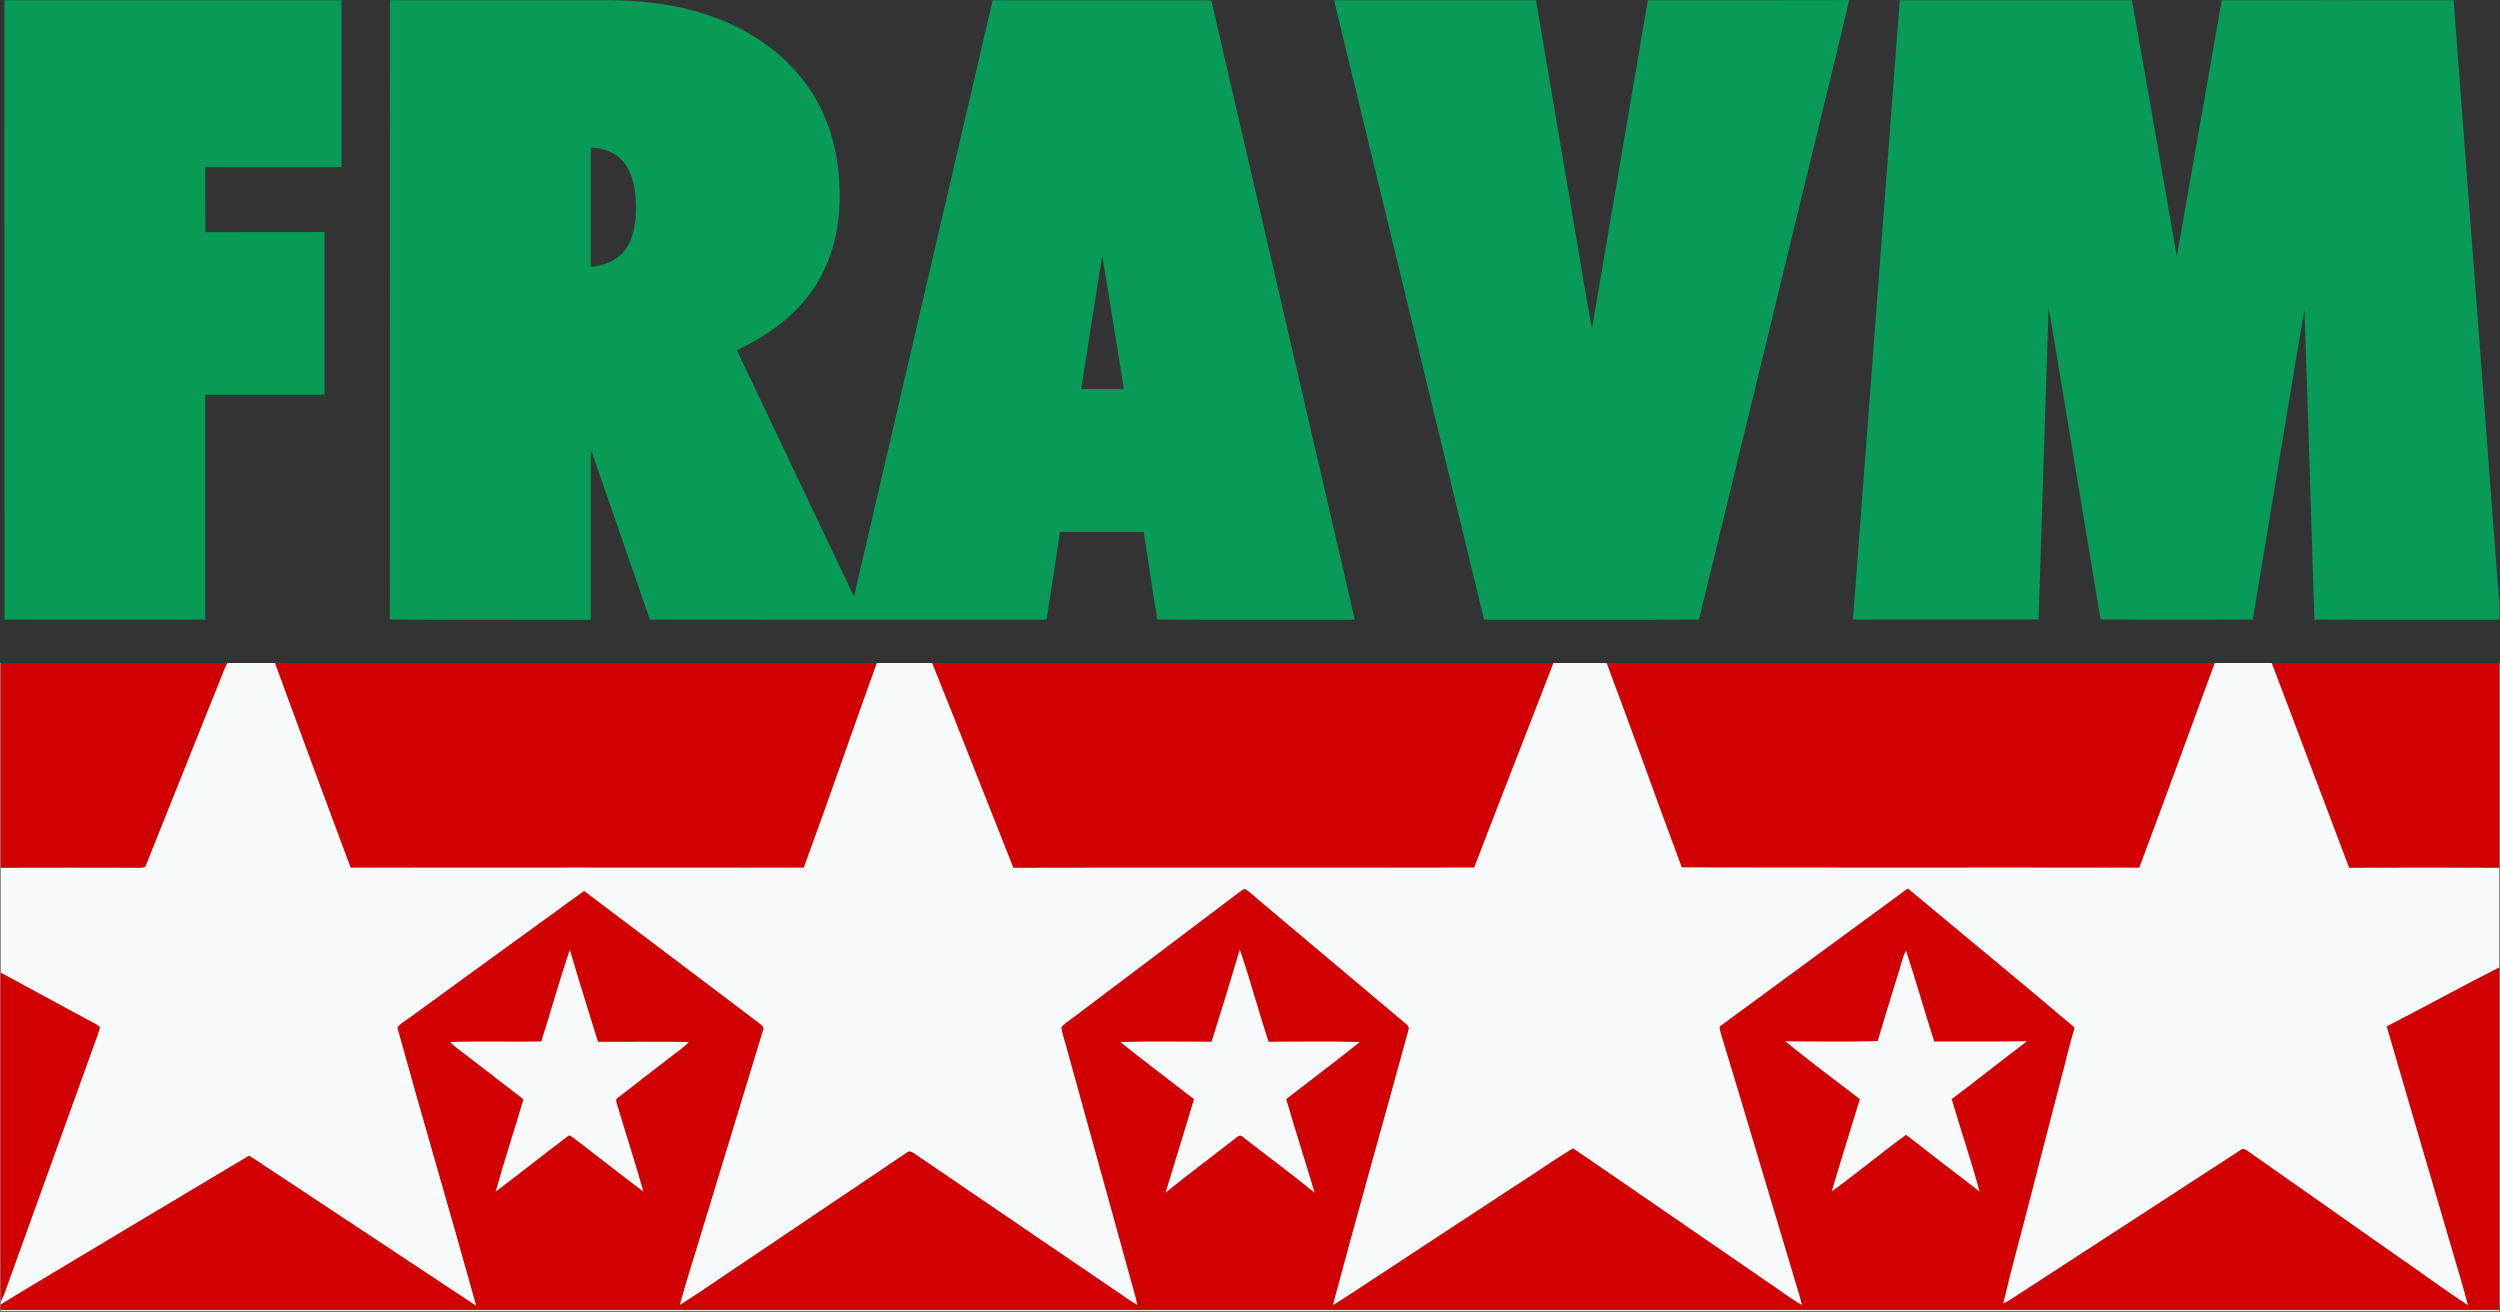<?xml version="1.0" encoding="UTF-8"?> <svg xmlns="http://www.w3.org/2000/svg" xmlns:xlink="http://www.w3.org/1999/xlink" width="3000" zoomAndPan="magnify" viewBox="0 0 2250 1180.5" height="1574" preserveAspectRatio="xMidYMid meet" version="1.0"><rect x="0" y="0" width="2250" height="1180.5" fill="#333333" stroke="none"/><defs><clipPath id="54b830550e"><path d="M 3 0 L 308 0 L 308 557.984 L 3 557.984 Z M 3 0 " clip-rule="nonzero"></path></clipPath><clipPath id="523f3680f9"><path d="M 350 0 L 1220 0 L 1220 557.984 L 350 557.984 Z M 350 0 " clip-rule="nonzero"></path></clipPath><clipPath id="1426bb1e36"><path d="M 1200 0 L 1665 0 L 1665 557.984 L 1200 557.984 Z M 1200 0 " clip-rule="nonzero"></path></clipPath><clipPath id="2037500d1c"><path d="M 1667 0 L 2249.523 0 L 2249.523 557.984 L 1667 557.984 Z M 1667 0 " clip-rule="nonzero"></path></clipPath><clipPath id="63218f4c1e"><path d="M 0.477 596.723 L 2249.523 596.723 L 2249.523 1179.828 L 0.477 1179.828 Z M 0.477 596.723 " clip-rule="nonzero"></path></clipPath><clipPath id="87a93474ba"><path d="M 0.477 596.723 L 205 596.723 L 205 782 L 0.477 782 Z M 0.477 596.723 " clip-rule="nonzero"></path></clipPath><clipPath id="baf285f296"><path d="M 247 596.723 L 790 596.723 L 790 781 L 247 781 Z M 247 596.723 " clip-rule="nonzero"></path></clipPath><clipPath id="d9e39be350"><path d="M 838 596.723 L 1399 596.723 L 1399 782 L 838 782 Z M 838 596.723 " clip-rule="nonzero"></path></clipPath><clipPath id="175ef620b0"><path d="M 1445 596.723 L 1994 596.723 L 1994 781 L 1445 781 Z M 1445 596.723 " clip-rule="nonzero"></path></clipPath><clipPath id="01b401cc82"><path d="M 2044 596.723 L 2249.523 596.723 L 2249.523 782 L 2044 782 Z M 2044 596.723 " clip-rule="nonzero"></path></clipPath><clipPath id="c8ba4a9abb"><path d="M 0.477 799 L 2249.523 799 L 2249.523 1178.922 L 0.477 1178.922 Z M 0.477 799 " clip-rule="nonzero"></path></clipPath><clipPath id="c9c3efb212"><path d="M 0.477 875 L 90 875 L 90 1172 L 0.477 1172 Z M 0.477 875 " clip-rule="nonzero"></path></clipPath></defs><g clip-path="url(#54b830550e)"><path fill="#079b57" d="M 3.926 0.176 C 105.039 0.176 206.273 0.176 307.387 0.176 C 307.387 50.254 307.387 100.336 307.387 150.418 C 266.465 150.418 225.664 150.418 184.742 150.418 C 184.863 169.926 184.625 189.438 184.863 208.945 C 220.547 208.707 256.355 208.945 292.043 208.828 C 292.043 257.598 292.043 306.492 292.043 355.266 C 256.234 355.266 220.43 355.266 184.742 355.266 C 184.742 422.715 184.742 490.164 184.742 557.613 C 124.551 557.73 64.238 557.613 4.047 557.613 C 3.926 371.918 3.926 185.988 3.926 0.176 Z M 3.926 0.176 " fill-opacity="1" fill-rule="nonzero"></path></g><g clip-path="url(#523f3680f9)"><path fill="#079b57" d="M 350.926 0.176 C 403.27 0.176 455.492 0.176 507.832 0.176 C 534.48 0.41 561.363 -0.898 587.891 2.672 C 625.363 7.191 662.715 19.445 692.93 42.641 C 709.703 55.371 724.219 71.312 734.566 89.75 C 745.391 108.664 751.816 129.957 754.312 151.609 C 756.93 175.398 756.219 200.023 749.316 223.102 C 743.844 241.898 734.211 259.383 721.125 273.898 C 705.184 291.742 684.723 305.062 663.191 315.176 C 698.285 389.047 733.496 462.922 768.59 536.914 C 810.223 358 851.859 179.207 893.375 0.293 C 958.922 0.293 1024.586 0.293 1090.133 0.293 C 1133.074 186.105 1176.375 371.918 1219.32 557.73 C 1160.078 557.613 1100.957 557.969 1041.715 557.613 C 1036.957 531.559 1033.629 505.031 1029.344 478.742 C 1004.246 478.742 979.145 478.742 954.043 478.742 C 950.355 503.246 946.551 527.754 942.742 552.379 C 942.027 554.043 943.102 557.969 940.363 557.73 C 821.883 557.613 703.398 557.848 584.918 557.613 C 567.312 506.934 549.824 456.258 532.219 405.582 C 531.387 408.199 531.863 410.816 531.742 413.555 C 531.742 461.613 531.742 509.672 531.742 557.73 C 471.43 557.73 411.121 557.969 350.809 557.613 C 350.926 371.801 350.926 185.988 350.926 0.176 Z M 531.742 132.691 C 531.742 168.5 531.742 204.305 531.742 240.23 C 543.043 238.922 554.941 234.996 562.078 225.719 C 570.641 214.656 572.309 200.023 572.426 186.461 C 572.188 172.426 570.406 157.078 561.125 145.777 C 554.105 136.855 542.688 133.289 531.742 132.691 Z M 991.992 230 C 985.566 270.09 979.383 310.059 973.078 350.148 C 985.926 350.148 998.652 350.148 1011.5 350.148 C 1004.957 310.18 998.773 269.973 991.992 230 Z M 991.992 230 " fill-opacity="1" fill-rule="nonzero"></path></g><g clip-path="url(#1426bb1e36)"><path fill="#079b57" d="M 1200.645 0.176 C 1261.195 0.176 1321.863 0.176 1382.414 0.176 C 1392.047 57.273 1401.684 114.375 1411.438 171.473 C 1418.574 212.988 1425.238 254.625 1432.73 296.023 C 1449.504 197.406 1466.277 98.789 1483.051 0.176 C 1543.48 0.176 1603.914 0.293 1664.344 0.055 C 1653.043 47.996 1641.145 95.816 1629.605 143.758 C 1596.062 281.746 1562.633 419.621 1529.086 557.613 C 1464.613 557.969 1400.137 557.613 1335.66 557.73 C 1290.578 371.918 1245.609 185.988 1200.645 0.176 Z M 1200.645 0.176 " fill-opacity="1" fill-rule="nonzero"></path></g><g clip-path="url(#2037500d1c)"><path fill="#079b57" d="M 1709.785 0.176 C 1779.496 0.176 1849.203 0.176 1918.793 0.176 C 1932.355 77.02 1945.797 153.867 1959.121 230.715 C 1972.801 153.988 1986.004 77.02 1999.566 0.176 C 2069.156 0.176 2138.629 0.293 2208.219 0.176 C 2217.262 118.418 2226.062 236.664 2235.105 354.906 C 2240.336 422.477 2245.098 490.164 2250.566 557.73 C 2194.656 557.613 2138.746 557.969 2082.957 557.613 C 2080.102 464.586 2077.129 371.562 2074.035 278.535 C 2064.875 330.641 2056.668 382.863 2047.863 434.965 C 2041.082 475.887 2034.301 516.809 2027.523 557.613 C 1981.844 557.73 1936.16 557.848 1890.48 557.492 C 1881.086 500.273 1871.449 443.176 1862.051 385.953 C 1855.867 349.672 1850.156 313.152 1843.73 276.871 C 1840.875 370.371 1837.547 463.992 1834.691 557.492 C 1779.02 557.73 1723.348 557.492 1667.672 557.613 C 1681.711 371.918 1695.746 185.988 1709.785 0.176 Z M 1709.785 0.176 " fill-opacity="1" fill-rule="nonzero"></path></g><g clip-path="url(#63218f4c1e)"><path fill="#f8fbfc" d="M 0.477 596.723 L 2249.523 596.723 L 2249.523 1179.828 L 0.477 1179.828 Z M 0.477 596.723 " fill-opacity="1" fill-rule="nonzero"></path></g><g clip-path="url(#87a93474ba)"><path fill="#d10002" d="M 0.477 596.629 L 204.609 596.629 C 202.824 599.961 201.398 603.531 200.09 606.98 C 177.367 664.199 154.172 721.18 131.449 778.398 C 130.973 781.133 128 780.895 125.859 781.016 C 84.105 780.895 42.348 780.895 0.594 781.016 L 0.594 596.629 Z M 0.477 596.629 " fill-opacity="1" fill-rule="nonzero"></path></g><g clip-path="url(#baf285f296)"><path fill="#d10002" d="M 247.434 596.629 L 789.168 596.629 C 766.922 657.895 745.867 719.75 723.383 780.895 C 587.414 780.777 451.445 780.777 315.598 780.895 C 292.637 719.512 269.918 658.133 247.434 596.629 Z M 247.434 596.629 " fill-opacity="1" fill-rule="nonzero"></path></g><g clip-path="url(#d9e39be350)"><path fill="#d10002" d="M 838.895 596.629 L 1398.113 596.629 C 1374.441 658.012 1350.293 719.277 1326.738 780.777 C 1188.512 781.133 1050.281 780.656 912.051 781.016 C 887.547 719.512 863.637 657.895 838.895 596.629 Z M 838.895 596.629 " fill-opacity="1" fill-rule="nonzero"></path></g><g clip-path="url(#175ef620b0)"><path fill="#d10002" d="M 1445.938 596.629 L 1993.262 596.629 C 1970.66 658.133 1948.297 719.633 1925.336 780.895 C 1788.059 780.656 1650.902 781.016 1513.621 780.656 C 1490.781 719.512 1469.016 657.773 1445.938 596.629 Z M 1445.938 596.629 " fill-opacity="1" fill-rule="nonzero"></path></g><g clip-path="url(#01b401cc82)"><path fill="#d10002" d="M 2044.531 596.629 L 2249.496 596.629 L 2249.496 781.016 C 2204.414 780.777 2159.328 780.895 2114.242 781.016 C 2090.809 719.512 2067.969 658.012 2044.531 596.629 Z M 2044.531 596.629 " fill-opacity="1" fill-rule="nonzero"></path></g><g clip-path="url(#c8ba4a9abb)"><path fill="#d10002" d="M 1116.066 802.426 C 1117.375 801.477 1118.801 800.523 1120.348 799.93 C 1124.512 802.426 1127.961 805.996 1131.766 809.09 C 1176.258 846.562 1220.867 884.031 1265.355 921.504 C 1267.262 922.812 1268.57 924.953 1267.5 927.332 C 1245.016 1009.77 1221.582 1092.09 1199.574 1174.648 C 1206.355 1170.84 1212.66 1166.199 1219.203 1162.156 C 1266.547 1130.871 1314.012 1099.941 1361.355 1068.773 C 1379.676 1057.234 1397.281 1044.625 1415.719 1033.445 C 1473.059 1072.582 1530.039 1112.195 1587.379 1151.449 C 1598.914 1159.062 1609.742 1167.629 1621.758 1174.527 C 1619.496 1164.656 1616.047 1155.02 1613.309 1145.266 C 1591.66 1073.293 1570.367 1001.086 1548.477 929.117 C 1548 926.977 1546.574 923.883 1549.309 922.695 C 1605.219 881.535 1661.25 840.613 1717.043 799.574 C 1767.004 841.328 1817.441 882.605 1867.168 924.836 C 1862.172 941.012 1858.719 957.547 1854.199 973.727 C 1844.922 1009.891 1835.523 1045.934 1826.246 1081.98 C 1818.512 1112.434 1809.949 1142.648 1802.93 1173.219 C 1805.426 1171.91 1808.043 1170.484 1810.422 1168.938 C 1879.062 1124.328 1947.82 1079.602 2016.578 1034.992 C 2018.48 1033.207 2020.742 1034.156 2022.527 1035.586 C 2067.73 1067.465 2113.051 1099.109 2158.258 1130.988 C 2179.312 1145.383 2199.773 1160.73 2221.188 1174.766 C 2216.547 1156.684 2210.836 1138.84 2205.723 1120.879 C 2186.449 1055.215 2167.18 989.547 2148.027 923.766 C 2181.93 906.277 2215.477 887.84 2249.496 870.59 L 2249.496 1179.883 L 0.477 1179.883 L 0.477 1174.172 C 19.508 1162.156 39.02 1150.973 58.289 1139.199 C 113.605 1106.129 168.922 1072.938 224.238 1039.988 C 292.398 1084.953 360.445 1130.156 428.605 1175.242 C 405.41 1091.613 380.668 1008.344 357.59 924.715 C 361.633 919.957 367.344 917.102 372.219 913.297 C 423.371 876.18 474.406 838.828 525.676 801.832 C 578.02 841.207 630.004 880.82 682.344 920.195 C 684.484 922.098 688.531 924.121 686.625 927.57 C 668.309 987.883 649.867 1048.195 631.547 1108.508 C 625.008 1130.512 617.75 1152.281 611.801 1174.527 C 633.453 1160.848 654.391 1145.977 675.801 1131.82 C 723.027 1099.941 770.254 1068.18 817.48 1036.418 C 820.93 1035.586 824.023 1039.512 826.996 1040.938 C 887.547 1082.336 948.215 1123.496 1008.766 1164.773 C 1013.523 1168.223 1018.398 1171.555 1023.633 1174.41 C 1021.613 1164.656 1018.398 1155.137 1015.902 1145.383 C 996.75 1076.148 977.598 1006.918 958.445 937.684 C 957.375 933.164 955.352 928.641 955.352 924.004 C 960.348 919.363 966.18 915.793 971.531 911.512 C 1019.711 875.109 1068.008 838.949 1116.066 802.426 Z M 487.133 937.324 C 459.773 937.801 432.531 936.852 405.172 937.801 C 406.598 939.23 408.027 940.777 409.691 942.086 C 430.273 957.785 450.613 973.609 471.074 989.309 C 462.984 1017.148 453.824 1044.625 446.094 1072.461 C 467.98 1056.047 489.395 1038.914 511.164 1022.5 C 512.711 1020.953 514.375 1023.094 515.801 1023.809 C 536.977 1039.988 557.793 1056.523 579.09 1072.461 C 571.715 1046.41 563.266 1020.477 555.535 994.543 C 555.18 992.523 553.395 989.668 555.773 988.238 C 571.117 976.105 586.703 964.328 602.168 952.316 C 608.113 947.555 614.656 943.395 619.891 937.922 C 592.648 937.086 565.41 937.922 538.168 937.562 C 529.602 909.965 520.918 882.367 512.828 854.648 C 503.668 881.773 495.938 909.727 487.133 937.324 Z M 1115.828 854.531 C 1107.5 882.25 1099.172 909.965 1090.371 937.562 C 1063.008 937.562 1035.648 936.969 1008.289 937.801 C 1030.059 955.289 1052.422 972.062 1074.547 989.191 C 1066.34 1017.383 1057.418 1045.219 1048.973 1073.414 C 1069.195 1056.879 1090.25 1041.531 1110.711 1025.355 C 1112.973 1023.57 1116.066 1020.238 1118.801 1023.453 C 1140.215 1040.223 1162.102 1056.285 1183.156 1073.414 C 1174.832 1045.34 1165.789 1017.383 1157.582 989.191 C 1179.59 972.062 1202.07 955.289 1223.84 937.801 C 1196.48 936.969 1169.121 937.562 1141.762 937.562 C 1132.602 910.086 1125.227 881.891 1115.828 854.531 Z M 1707.406 879.395 C 1701.578 898.547 1695.512 917.699 1689.918 936.969 C 1662.203 937.801 1634.484 937.207 1606.766 937.207 C 1628.656 955.051 1651.375 971.941 1673.859 989.191 C 1665.414 1016.91 1656.73 1044.508 1648.52 1072.344 C 1671.242 1055.809 1692.773 1037.844 1715.496 1021.309 C 1737.383 1038.441 1759.508 1055.449 1781.637 1072.344 C 1774.023 1044.387 1764.625 1016.91 1756.535 989.191 C 1779.258 972.062 1801.621 954.336 1824.34 937.086 C 1796.504 937.562 1768.668 937.207 1740.832 937.324 C 1732.031 910.086 1724.297 882.605 1715.375 855.363 C 1711.57 862.977 1710.262 871.422 1707.406 879.395 Z M 1707.406 879.395 " fill-opacity="1" fill-rule="nonzero"></path></g><g clip-path="url(#c9c3efb212)"><path fill="#d10002" d="M 0.477 875.23 C 25.34 888.672 50.199 902.113 75.062 915.676 C 79.941 918.41 85.055 920.551 89.574 923.766 C 90.172 925.668 89.102 927.57 88.625 929.473 C 61.977 1003.348 35.449 1077.102 8.805 1150.855 C 6.188 1157.992 4.047 1165.25 0.477 1171.91 Z M 0.477 875.23 " fill-opacity="1" fill-rule="nonzero"></path></g></svg> 